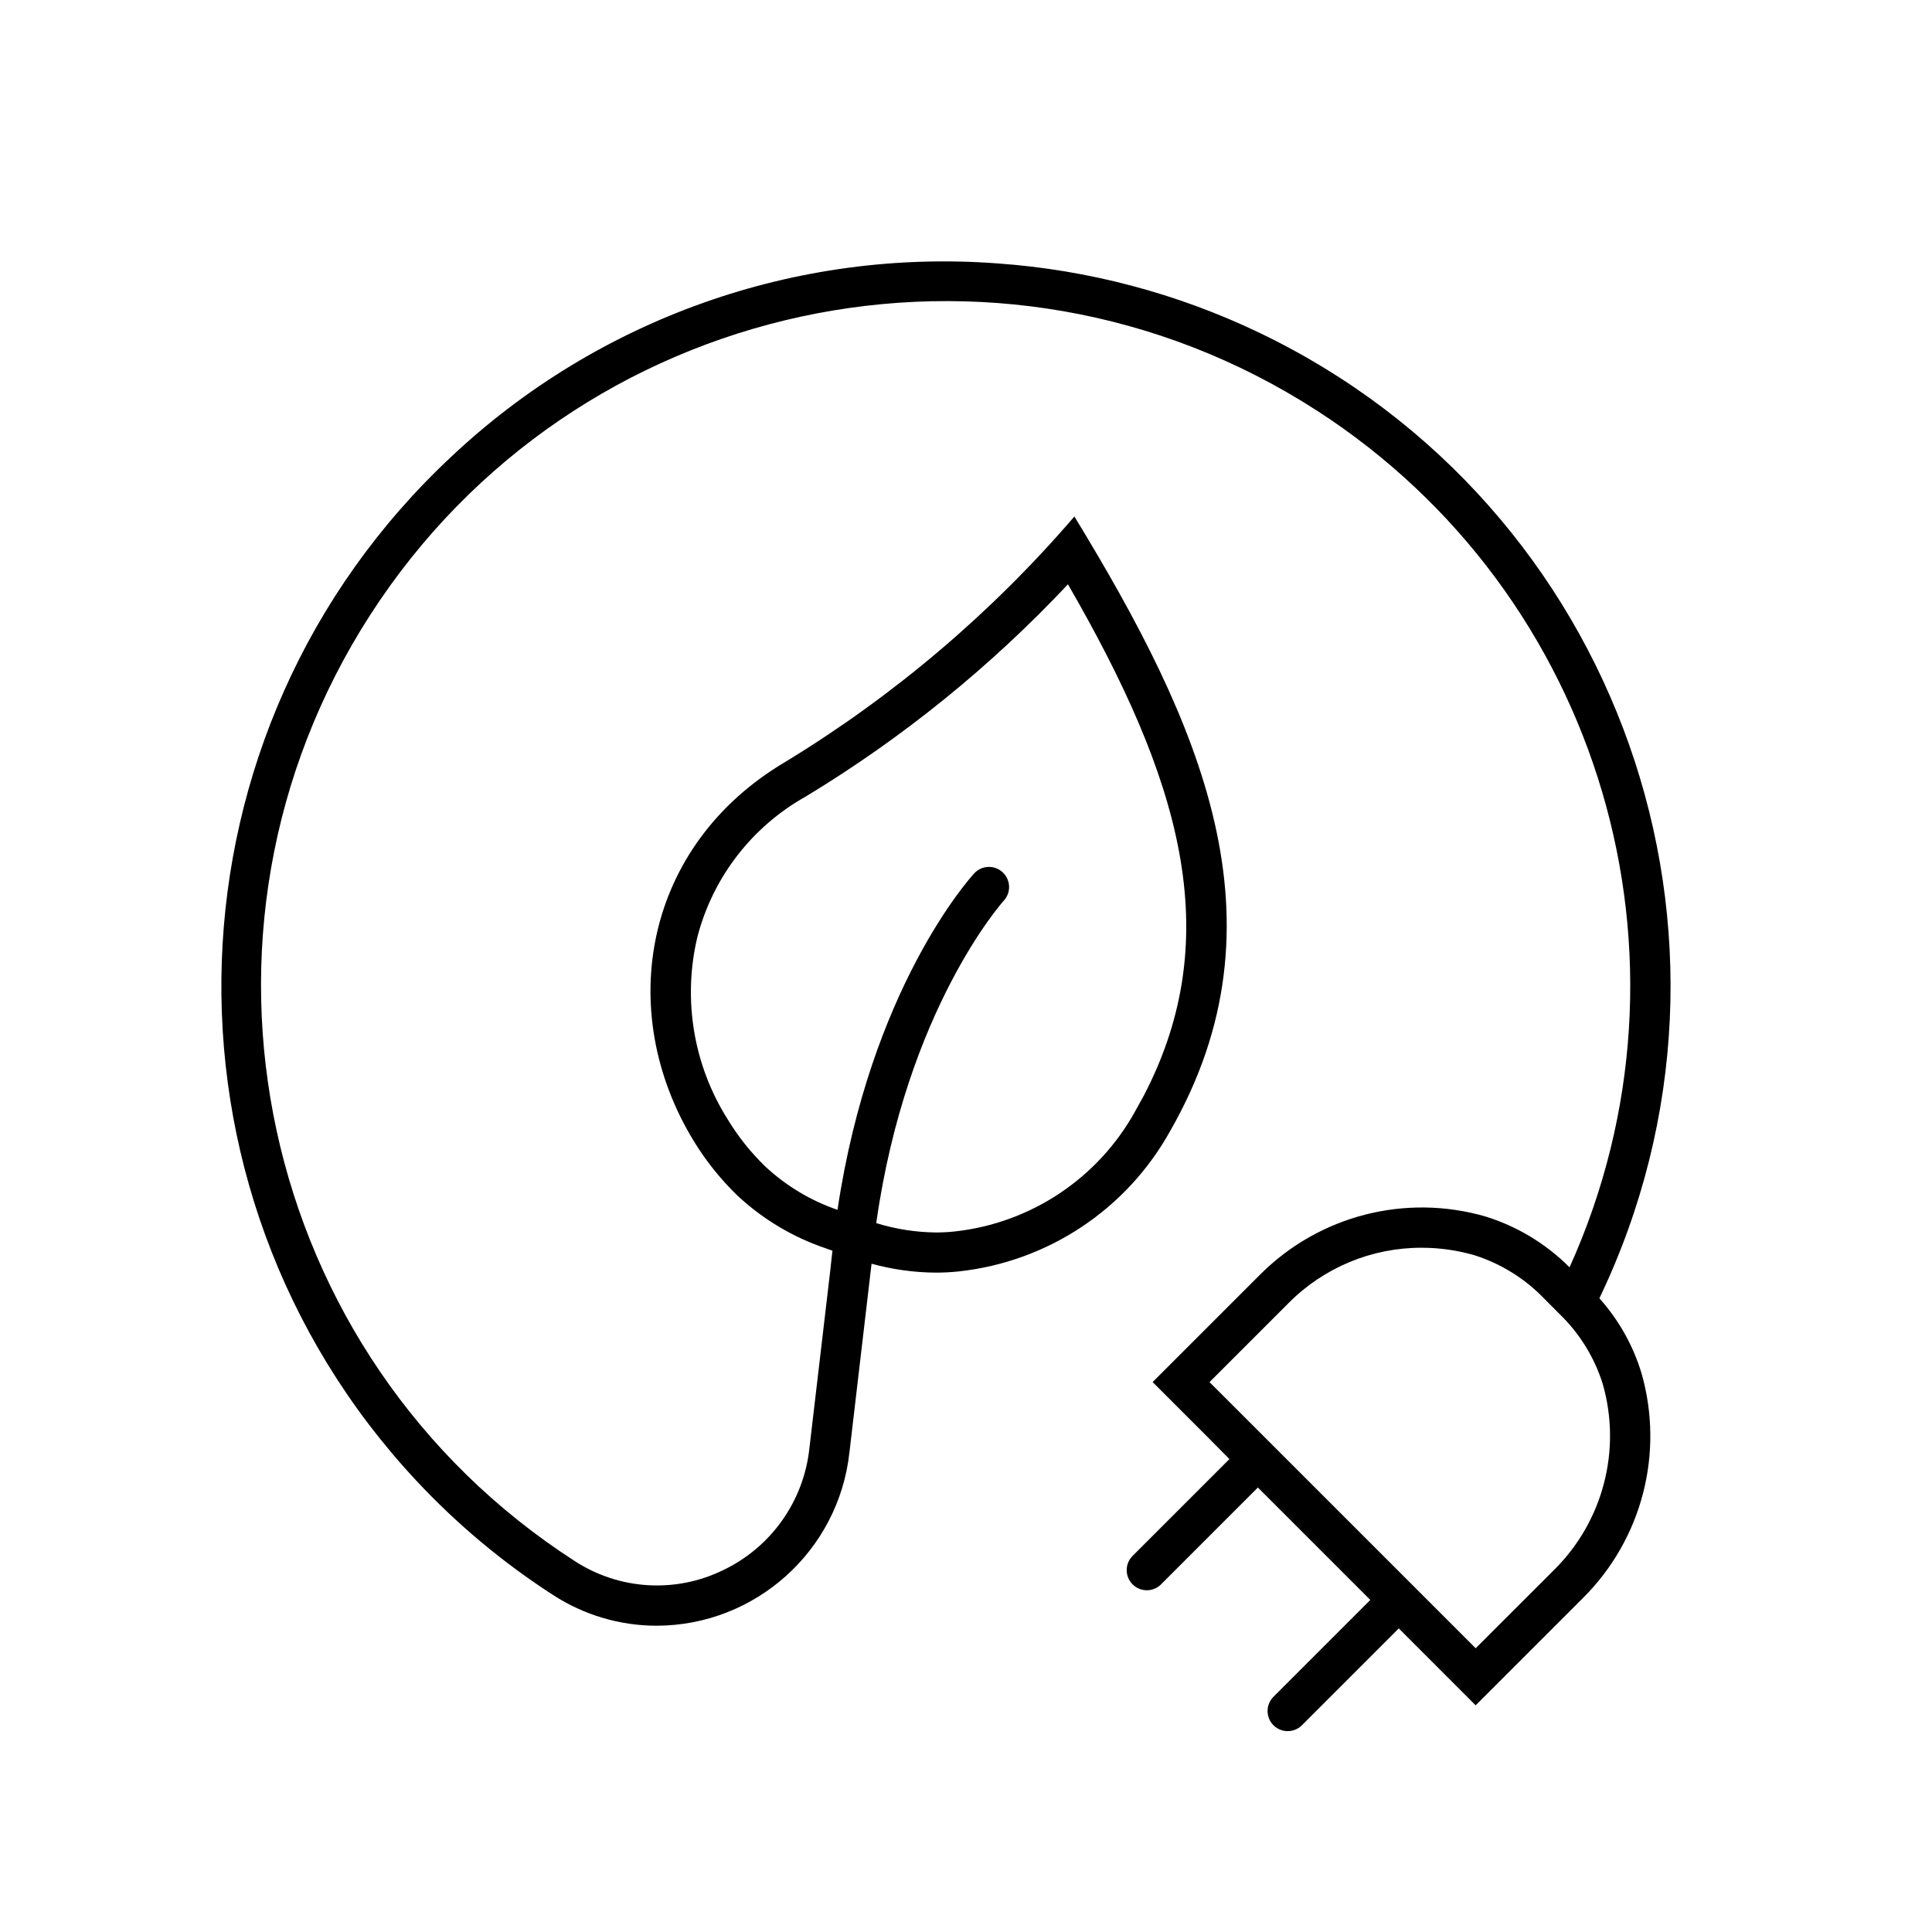 <svg width="96" height="96" xmlns="http://www.w3.org/2000/svg" xmlns:xlink="http://www.w3.org/1999/xlink" xml:space="preserve" overflow="hidden"><g><path d="M79.473 64.512C88.054 46.591 80.482 25.108 62.562 16.527 58.48 14.573 54.066 13.406 49.551 13.088 39.57 12.343 29.734 15.822 22.441 22.677 7.902 36.244 7.114 59.028 20.681 73.567 22.704 75.735 24.988 77.645 27.479 79.253 29.012 80.249 30.801 80.78 32.63 80.782 37.546 80.766 41.667 77.063 42.207 72.176L43.307 62.793C44.349 63.081 45.425 63.23 46.507 63.236 46.889 63.236 47.27 63.216 47.649 63.175 52.076 62.692 55.992 60.087 58.149 56.191L58.149 56.191C64.11 45.778 59.649 35.939 53.386 25.664 49.272 30.453 44.429 34.565 39.037 37.849 32 42 30.526 50.218 34.463 56.681 35.07 57.679 35.802 58.594 36.642 59.406 37.899 60.58 39.392 61.473 41.021 62.025L41.364 62.147C41.332 62.453 41.292 62.747 41.264 63.059L40.22 71.951C39.943 74.595 38.305 76.902 35.9 78.035 33.543 79.174 30.762 78.999 28.566 77.573 12.774 67.399 8.22 46.349 18.394 30.558 28.568 14.766 49.618 10.212 65.41 20.386 79.569 29.509 84.92 47.621 77.99 62.973 76.824 61.802 75.389 60.935 73.81 60.446 69.836 59.297 65.551 60.399 62.625 63.323L57.273 68.674 59.949 71.35 61.09 72.5 56.29 77.3C55.893 77.684 55.882 78.317 56.265 78.714 56.649 79.111 57.282 79.122 57.679 78.739 57.688 78.731 57.696 78.722 57.704 78.714L62.504 73.914 68.09 79.5 63.29 84.3C62.893 84.684 62.882 85.317 63.265 85.714 63.649 86.111 64.282 86.122 64.679 85.739 64.688 85.731 64.696 85.722 64.704 85.714L69.504 80.914 70.65 82.06 73.325 84.736 78.677 79.384C81.595 76.469 82.701 72.201 81.566 68.236 81.149 66.857 80.435 65.585 79.473 64.512ZM38.031 57.966C37.314 57.274 36.689 56.492 36.171 55.64 34.462 52.944 33.913 49.673 34.65 46.567 35.418 43.595 37.37 41.068 40.05 39.572 44.847 36.667 49.226 33.122 53.066 29.034 58.61 38.629 60.995 46.442 56.839 54.434L56.4 55.229C54.559 58.554 51.217 60.777 47.439 61.191 47.131 61.224 46.822 61.241 46.512 61.241 45.504 61.231 44.503 61.074 43.54 60.776 45.04 50.147 49.832 44.803 49.884 44.746 50.254 44.336 50.221 43.703 49.811 43.334 49.408 42.97 48.788 42.995 48.415 43.389 48.188 43.635 43.26 49.1 41.615 60.116 40.283 59.659 39.061 58.926 38.031 57.966ZM77.263 77.966 73.326 81.9 72.064 80.638 61.364 69.938 60.1 68.677 64.037 64.74C65.786 62.98 68.166 61.993 70.647 62 71.529 62 72.406 62.124 73.253 62.368 74.581 62.788 75.783 63.536 76.746 64.543L77.479 65.279C78.483 66.245 79.228 67.449 79.643 68.779 80.574 72.046 79.664 75.562 77.263 77.966Z"/></g></svg>